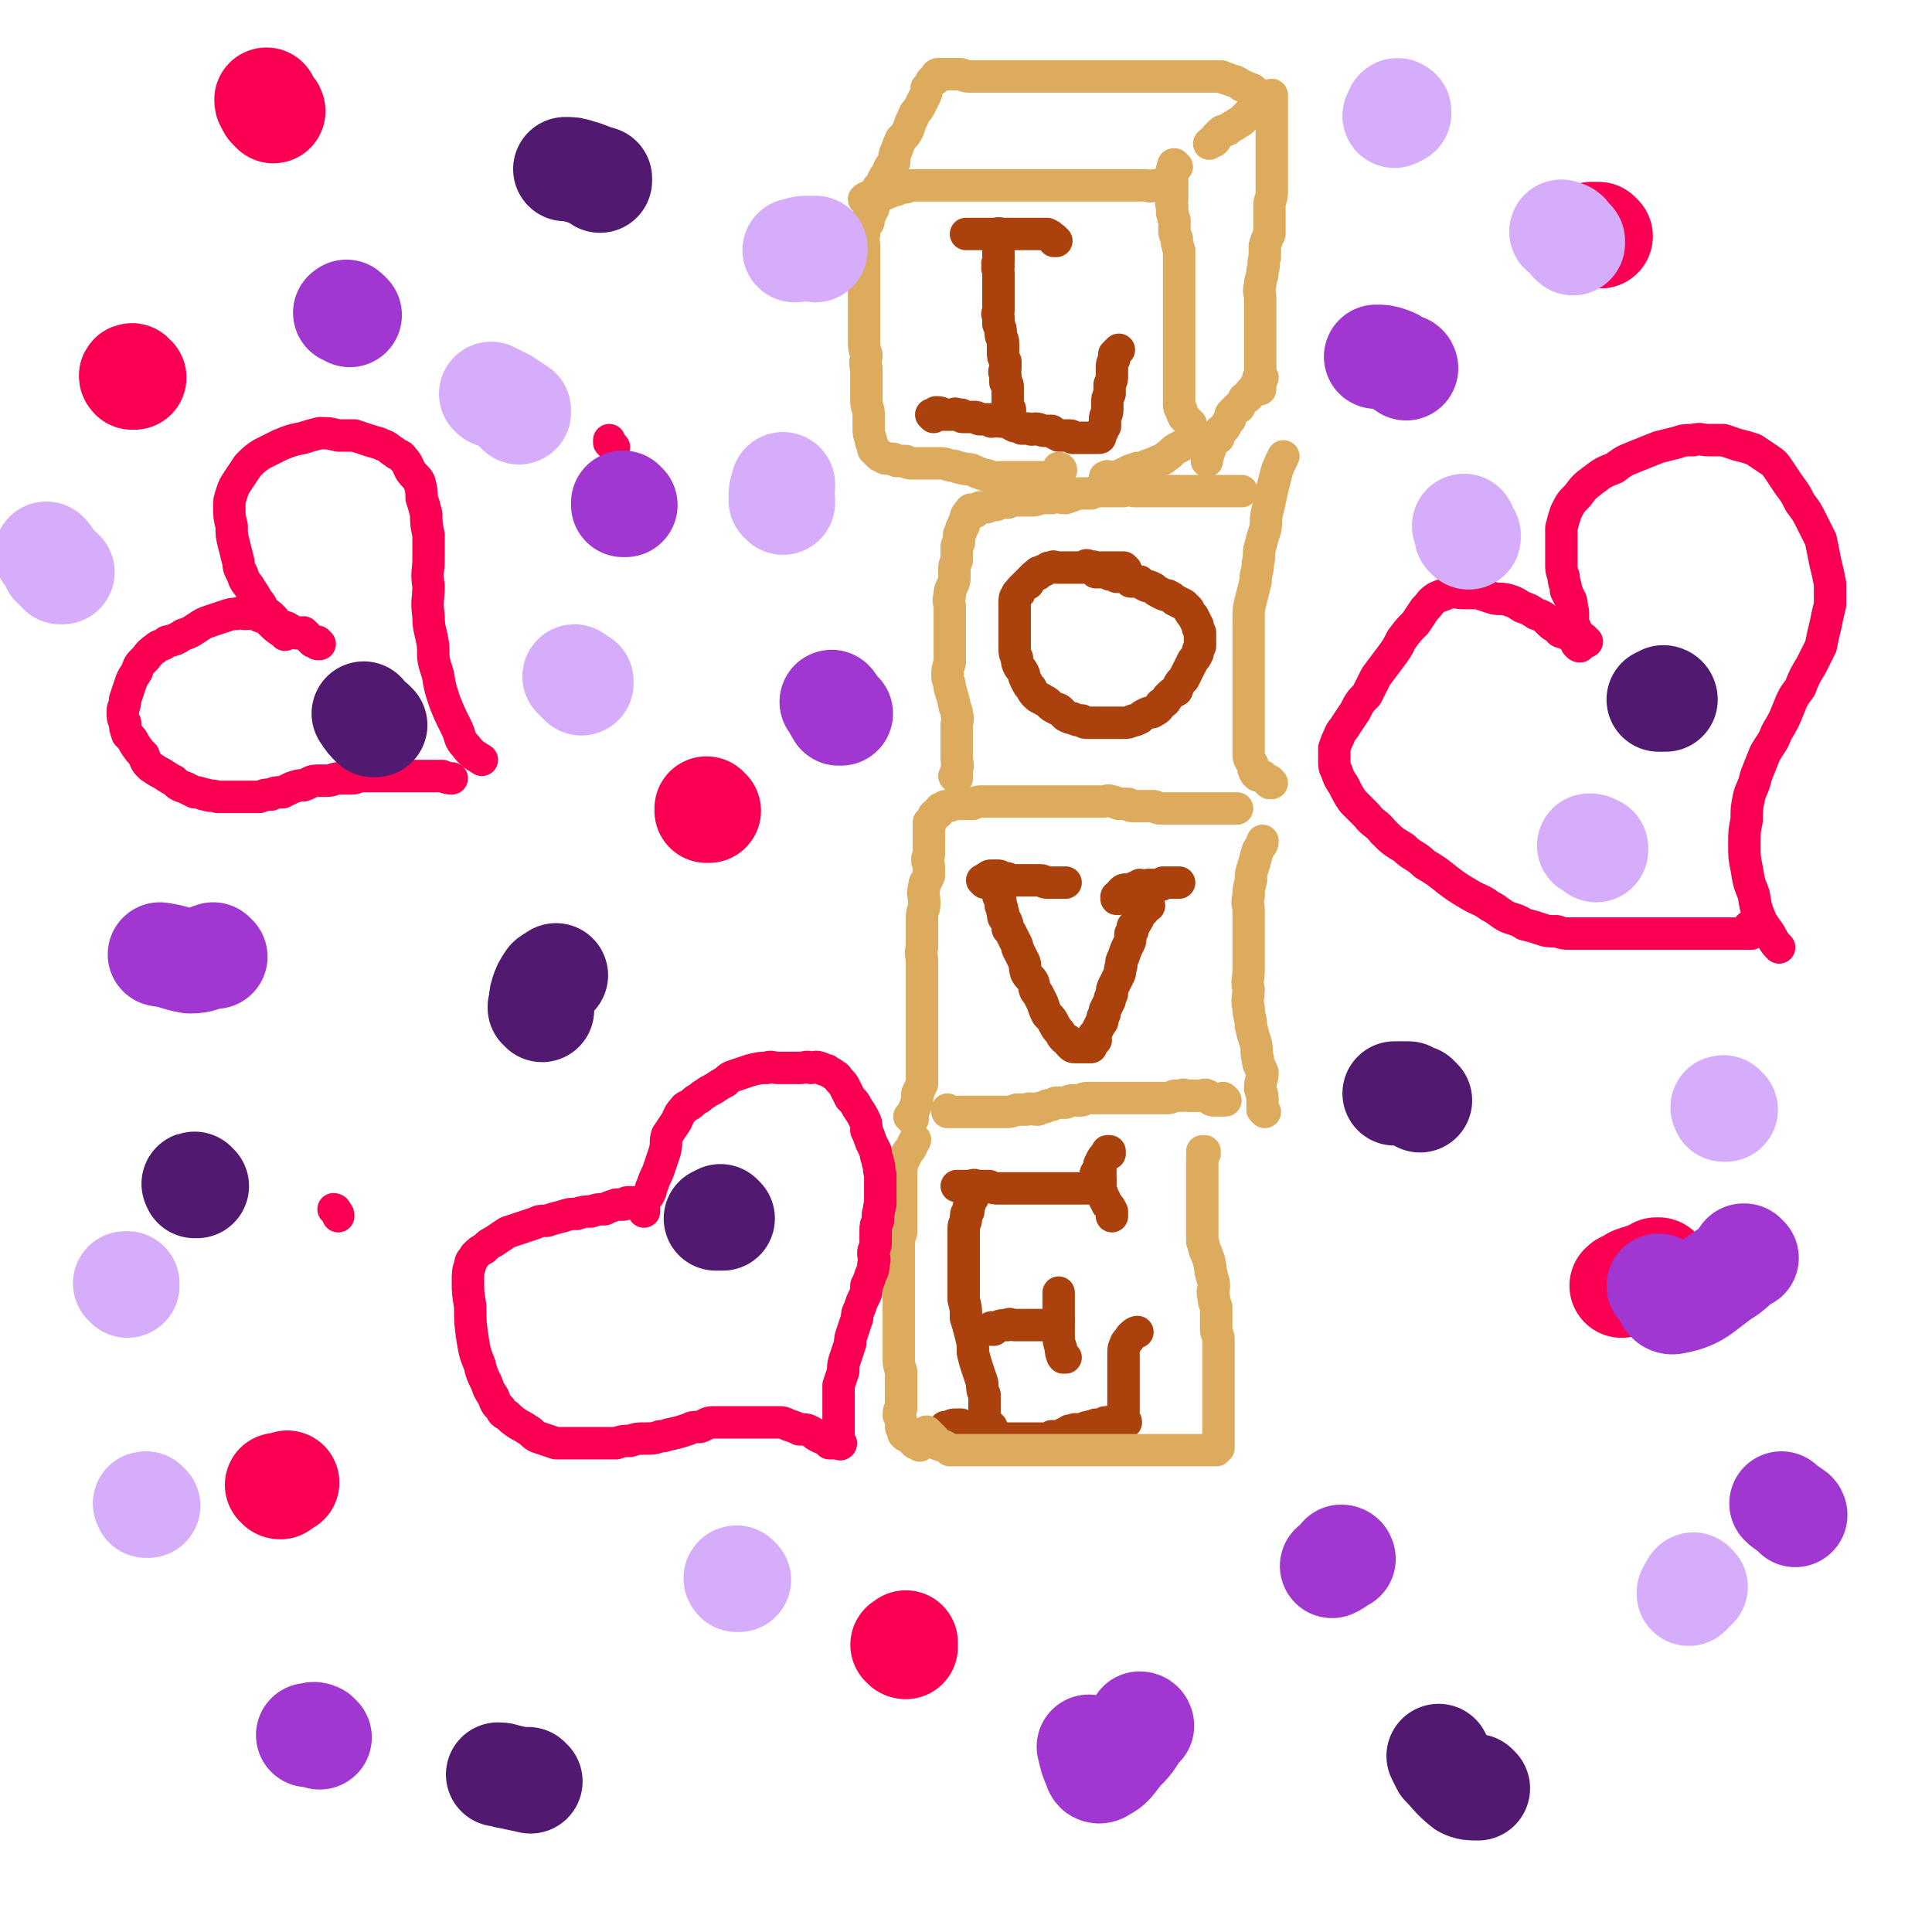 <svg viewBox='0 0 834 834' version='1.1' xmlns='http://www.w3.org/2000/svg' xmlns:xlink='http://www.w3.org/1999/xlink'><g fill='none' stroke='#AB410D' stroke-width='14' stroke-linecap='round' stroke-linejoin='round'><path d='M456,104c0,0 -1,-1 -1,-1 0,0 0,0 0,1 0,0 0,0 0,0 -1,-2 -1,-2 -3,-3 -1,0 -1,0 -3,0 0,0 0,0 -1,0 -1,0 -1,0 -1,0 -2,0 -2,0 -3,0 -1,0 -1,0 -1,0 -2,0 -2,0 -3,0 -1,0 -1,0 -2,0 -1,0 -1,0 -2,0 -1,0 -1,0 -3,0 -1,0 -1,0 -3,0 -2,0 -2,0 -3,0 -2,0 -2,0 -3,0 -2,0 -2,0 -3,0 -2,0 -2,0 -3,0 -1,0 -1,0 -1,0 '/><path d='M432,102c0,0 -1,-1 -1,-1 0,0 0,0 0,0 0,0 0,0 0,0 1,1 0,-1 0,0 0,1 0,2 0,4 0,1 0,1 0,2 0,1 0,1 0,1 0,1 0,1 0,2 0,1 0,1 0,2 0,0 0,0 0,1 -1,1 0,1 0,2 -1,1 0,1 0,3 0,1 0,1 0,3 0,1 0,1 0,3 0,2 0,2 0,3 0,2 0,2 0,3 0,2 0,2 0,4 0,1 -1,1 0,3 0,1 0,1 0,3 1,2 1,2 1,4 0,2 1,2 1,4 0,2 0,2 0,4 0,2 0,2 1,4 0,1 0,1 0,3 0,1 -1,1 0,3 0,1 0,1 0,3 1,1 1,1 1,2 0,1 0,1 0,2 0,1 0,1 0,3 0,0 0,0 0,1 0,1 0,1 0,3 0,0 1,0 1,1 0,1 0,1 0,2 0,0 0,0 0,1 0,1 0,1 0,2 0,0 0,0 0,0 0,0 -1,0 -1,-1 '/><path d='M403,180c0,0 -1,-1 -1,-1 0,0 1,0 1,0 0,0 0,0 0,0 1,0 1,0 1,-1 2,0 2,0 3,1 1,0 1,0 1,0 1,0 1,0 2,0 1,0 1,0 2,0 0,0 0,-1 1,0 1,0 1,0 2,0 0,1 0,1 1,1 1,0 1,0 2,0 1,0 1,0 1,0 1,0 1,0 2,0 1,0 1,1 2,1 2,0 2,0 3,0 1,0 1,0 2,1 2,0 2,-1 4,0 1,0 1,0 3,0 1,1 1,1 3,2 1,0 1,0 3,1 2,0 2,0 3,0 2,1 2,0 3,0 2,0 2,1 4,1 1,0 1,0 3,0 1,1 1,1 3,2 1,0 2,0 3,0 1,0 1,0 2,0 1,0 1,1 1,1 1,0 1,0 2,0 1,0 1,0 2,0 0,0 0,0 1,0 1,0 1,0 2,0 1,0 1,0 1,0 1,0 1,0 2,0 1,0 1,0 1,0 1,0 1,0 1,-1 0,-1 0,-1 1,-2 0,-1 0,-1 1,-2 0,-1 0,-1 0,-3 0,-2 1,-2 1,-4 0,-1 0,-1 0,-3 0,-2 0,-2 1,-4 0,-2 0,-2 0,-4 1,-2 1,-2 1,-4 0,-2 0,-2 0,-3 0,-2 0,-2 1,-4 0,-1 0,-1 0,-2 1,-1 1,-1 2,-2 '/><path d='M486,246c0,0 -1,-1 -1,-1 0,0 0,0 0,0 0,0 0,0 0,0 -1,0 -1,0 -3,0 0,0 0,0 -1,0 0,0 0,0 -1,0 -1,0 -1,0 -1,0 -1,0 -1,0 -2,0 -1,0 -1,0 -2,0 0,0 0,0 -1,0 -1,0 -1,0 -2,0 0,-1 0,0 -1,0 -2,0 -2,0 -3,0 -2,0 -2,0 -3,0 -2,0 -2,0 -3,0 -2,0 -2,0 -3,0 -1,0 -1,0 -3,0 -1,0 -1,-1 -2,0 -2,0 -1,0 -3,1 -1,1 -1,0 -2,1 -1,0 -1,0 -1,1 -1,0 -1,0 -2,1 -1,1 -1,1 -2,2 0,1 0,1 -1,1 -1,1 -1,1 -2,2 -1,1 -1,1 -1,2 -1,0 -1,0 -1,1 -1,1 -1,1 -1,3 0,1 0,1 0,3 0,2 0,2 0,4 0,2 0,2 0,5 0,2 0,2 0,4 0,2 0,2 0,4 0,2 0,2 1,4 0,2 0,2 1,4 1,1 1,1 2,3 0,1 0,1 1,3 1,2 1,2 2,3 1,2 1,2 2,3 2,2 2,1 3,2 2,1 2,1 3,2 1,1 1,1 3,2 1,0 1,0 2,1 1,1 1,1 2,2 2,1 2,1 3,1 2,1 2,1 4,1 1,1 1,1 3,1 1,0 1,0 3,0 1,0 1,0 3,0 2,0 2,0 3,0 2,0 2,0 3,0 2,0 2,0 3,0 2,0 2,0 4,-1 1,0 1,0 3,-1 1,-1 1,-1 3,-2 2,-1 2,0 3,-1 2,-1 2,-1 3,-3 2,-1 2,-1 3,-3 2,-2 2,-2 4,-3 1,-3 1,-3 3,-5 1,-2 1,-2 2,-4 1,-2 1,-2 2,-4 1,-1 1,-1 2,-3 0,-1 0,-1 1,-3 0,-1 0,-2 0,-3 0,-2 0,-2 0,-3 -1,-2 -1,-2 -1,-3 -1,-2 -1,-2 -2,-4 -1,-1 -1,-1 -2,-3 -1,-1 -1,-1 -2,-2 -2,-1 -2,-1 -4,-2 -1,-1 -1,-1 -3,-2 -1,0 -1,0 -3,-1 -2,-1 -2,-1 -3,-2 -2,-1 -2,-1 -3,-1 -2,-1 -2,-1 -3,-2 -2,0 -2,0 -4,0 -1,-1 -1,-1 -3,-2 -1,0 -1,0 -3,0 -1,-1 -1,-1 -3,-1 -2,-1 -2,-1 -3,-1 -1,0 -2,0 -3,0 -1,-1 -1,-1 -2,-2 -1,0 -1,-1 -2,-1 '/><path d='M425,381c0,0 -1,-1 -1,-1 0,0 0,0 1,0 0,0 0,0 0,0 0,1 -1,0 -1,0 0,0 0,0 1,0 0,0 0,-1 1,-1 1,-1 1,-1 2,-1 1,0 2,0 3,0 1,0 1,1 2,1 2,0 2,0 3,1 2,0 2,0 4,0 1,0 1,0 3,0 1,0 1,0 3,0 1,0 1,0 3,0 2,0 1,1 3,1 1,0 1,0 2,0 1,0 1,0 1,0 1,0 1,0 2,0 1,0 1,0 2,0 0,0 0,0 1,0 '/><path d='M483,388c0,0 -1,-1 -1,-1 0,0 0,1 0,1 1,-1 1,-2 2,-3 1,-1 1,-1 2,-1 1,0 1,0 2,0 1,0 1,0 2,-1 1,0 1,0 2,-1 1,0 1,1 2,1 1,-1 1,-1 2,-1 1,0 1,0 2,0 0,0 0,0 1,0 1,0 1,0 2,0 1,0 1,-1 1,-1 1,0 1,0 2,0 1,0 1,0 2,0 0,0 0,0 1,0 1,0 1,0 2,0 0,0 0,0 0,0 '/><path d='M496,391c-1,-1 -1,-1 -1,-1 -1,-1 0,0 0,0 0,0 0,0 0,0 0,0 0,-1 0,0 -1,0 0,1 -1,2 0,2 -1,1 -2,3 -1,1 0,1 -1,2 -1,2 -1,2 -2,3 0,2 0,2 -1,3 0,3 0,3 -1,5 -1,2 -1,2 -2,5 -1,2 -1,2 -1,4 -1,2 0,2 -1,4 -1,2 -1,2 -2,4 -1,2 -1,2 -1,4 -1,2 -1,2 -1,3 -1,2 -1,2 -2,4 0,1 0,2 -1,3 0,2 0,2 -1,3 -1,2 -1,2 -2,4 0,0 0,0 -1,1 0,1 1,1 1,2 -1,1 -1,1 -1,1 -1,1 -1,1 -1,2 0,0 0,0 0,0 -1,0 -1,0 -1,0 0,0 0,0 0,0 0,0 0,0 0,0 -1,0 -1,0 -2,0 -1,0 -1,0 -1,0 0,0 0,0 -1,0 -1,0 -1,0 -2,0 0,0 0,0 0,0 -1,0 -1,0 -2,-1 -1,-1 -1,-1 -1,-2 -1,0 -1,0 -2,-1 -1,-1 -1,-2 -2,-3 -1,-1 -1,-1 -2,-3 -1,-2 -1,-2 -3,-4 -1,-2 -1,-2 -2,-5 -1,-2 -1,-2 -2,-4 -2,-2 -1,-2 -2,-5 -1,-2 -2,-2 -3,-4 -1,-3 0,-3 -1,-5 -1,-2 -1,-2 -2,-4 -1,-2 -1,-2 -1,-3 -1,-2 -1,-2 -2,-4 -1,-2 -1,-2 -2,-3 0,-2 0,-2 -1,-4 -1,-1 -1,-1 -1,-3 -1,-2 0,-2 -1,-3 0,-2 0,-2 -1,-4 0,-1 0,-1 0,-3 0,-1 0,-1 0,-2 0,-1 0,-1 0,-2 0,0 0,0 0,0 '/><path d='M474,508c0,-1 -1,-1 -1,-1 0,-1 0,0 0,0 1,1 1,1 2,3 0,1 0,1 0,2 -1,0 -1,0 -2,0 0,1 0,1 -1,1 0,0 0,0 -1,0 -1,0 -1,0 -3,0 0,0 0,0 -1,0 -1,0 -1,0 -2,0 -1,0 -1,0 -1,0 -2,0 -2,0 -3,0 -1,0 -1,0 -3,0 -1,0 -1,0 -3,0 -2,0 -2,0 -3,0 -2,0 -2,0 -3,0 -2,0 -2,0 -4,0 -1,0 -1,0 -3,0 -1,0 -1,0 -3,0 -2,0 -2,0 -4,0 -2,0 -2,0 -4,0 -2,0 -2,0 -4,-1 -3,0 -3,0 -5,0 -2,-1 -2,0 -4,0 -1,0 -1,0 -3,0 -1,0 -1,0 -1,0 -1,0 -1,0 -1,0 '/><path d='M420,517c0,0 -1,-1 -1,-1 0,0 0,1 0,2 0,2 -1,2 -1,5 -1,1 -1,1 -1,3 0,2 -1,2 -1,4 0,2 0,2 0,5 0,2 0,2 0,4 0,3 0,3 0,5 0,3 0,3 0,5 0,3 0,3 0,6 0,3 0,3 0,6 1,4 1,4 1,8 1,3 1,3 2,7 1,4 1,4 1,8 1,4 1,4 2,7 1,3 1,3 2,6 0,3 0,3 1,5 0,2 0,2 0,5 0,1 0,1 0,3 0,1 0,1 0,1 0,1 0,1 0,2 1,1 1,1 1,2 1,0 1,0 2,1 0,0 0,0 0,0 '/><path d='M409,617c0,0 -1,-1 -1,-1 0,0 0,1 1,1 0,-1 0,-1 1,-1 1,-1 1,-1 3,-1 1,0 1,0 2,0 1,1 1,1 2,2 1,1 1,1 2,2 1,0 1,0 2,1 2,0 2,0 3,0 2,0 2,0 3,0 2,0 2,0 4,0 1,0 1,1 3,1 1,0 1,0 3,0 1,0 1,0 3,0 2,0 2,0 3,0 2,0 2,0 4,0 2,0 2,0 4,0 2,0 2,0 3,-1 2,0 2,0 3,0 2,-1 2,-1 4,-2 1,-1 1,0 3,-1 1,0 1,0 3,0 2,-1 2,-1 3,-1 2,-1 2,0 3,-1 2,0 2,0 4,-1 1,0 1,0 2,0 1,-1 1,0 2,0 0,-1 0,0 1,0 1,0 1,0 2,0 0,0 0,0 1,0 0,0 1,0 1,0 0,-1 -1,-1 -1,-2 0,0 0,0 0,0 0,-1 0,-1 0,-1 0,-1 0,-1 0,-2 0,-1 0,-1 0,-2 0,-2 0,-2 0,-3 0,-3 0,-3 0,-5 0,-2 0,-2 0,-5 0,-3 0,-3 0,-5 0,-3 0,-3 0,-5 0,-2 0,-2 1,-4 0,-1 1,-1 2,-3 1,-1 2,-2 3,-2 '/><path d='M429,574c0,0 -1,-1 -1,-1 0,0 0,1 0,1 1,0 1,-1 2,-1 2,-1 3,-1 5,-1 1,-1 1,0 3,0 2,0 2,0 3,0 1,0 1,0 2,0 2,0 2,0 3,0 2,0 2,0 3,0 2,0 2,0 4,0 1,-1 1,-1 3,-2 0,0 0,0 1,0 '/><path d='M460,586c-1,0 -1,-1 -1,-1 -1,0 0,1 0,1 0,0 0,0 0,0 -1,-2 -1,-2 -1,-4 -1,-3 -1,-3 -1,-6 0,-2 0,-2 0,-5 0,-2 0,-2 0,-4 0,-4 0,-4 0,-7 0,-1 0,-1 0,-2 '/><path d='M479,498c0,0 -1,-1 -1,-1 0,0 0,0 1,0 0,0 0,0 0,0 -2,2 -3,2 -4,5 -1,1 0,1 0,2 0,1 0,1 0,3 0,2 0,2 0,3 0,2 -1,2 0,3 0,2 1,2 1,3 1,2 1,2 2,4 1,1 1,1 2,3 0,1 0,1 0,2 '/></g>
<g fill='none' stroke='#DCAB5E' stroke-width='14' stroke-linecap='round' stroke-linejoin='round'><path d='M508,72c-1,0 -1,-1 -1,-1 -1,0 0,0 0,0 0,0 0,0 0,0 -1,2 -1,1 -1,3 -1,1 0,1 0,2 0,1 0,1 0,2 0,1 0,1 0,2 0,1 0,1 0,2 0,2 0,2 0,4 0,1 -1,1 0,3 0,1 0,1 0,3 1,2 0,2 1,3 0,2 0,2 0,4 0,2 0,2 1,4 0,2 0,2 1,5 0,2 0,2 0,4 0,3 0,3 0,5 0,2 0,2 0,5 0,2 0,2 0,4 0,3 0,3 0,5 0,3 0,3 0,5 0,2 0,2 0,5 0,2 0,2 0,4 0,2 0,2 0,4 0,1 0,1 0,3 0,2 0,2 0,3 0,2 0,2 0,3 0,2 0,2 0,4 0,1 0,1 0,3 0,1 0,1 0,3 0,2 0,2 0,3 0,2 0,2 0,3 0,2 0,2 1,3 0,2 1,2 1,3 1,1 1,1 2,2 0,1 1,1 1,1 '/><path d='M549,338c0,0 -1,-1 -1,-1 0,0 0,1 0,1 -1,-1 -2,-2 -3,-3 -2,0 -2,0 -3,-1 -1,-2 -1,-2 -1,-3 -1,-3 -2,-3 -2,-5 0,-2 0,-2 0,-4 0,-4 0,-4 0,-7 0,-5 0,-5 0,-9 0,-5 0,-5 0,-10 0,-5 0,-5 0,-9 0,-5 0,-5 0,-10 0,-4 0,-4 0,-9 0,-5 0,-5 1,-9 1,-4 1,-4 2,-8 0,-4 1,-4 1,-8 1,-3 0,-4 1,-7 1,-4 1,-4 2,-7 1,-4 0,-4 1,-8 1,-4 1,-4 2,-9 1,-4 1,-4 2,-8 1,-3 1,-3 3,-7 '/><path d='M546,480c0,0 -1,-1 -1,-1 0,0 0,0 0,0 0,-1 0,-1 0,-3 0,-3 0,-3 -1,-6 0,-4 1,-4 1,-7 -1,-3 -2,-3 -2,-6 -1,-3 0,-3 -1,-7 -1,-3 -1,-3 -2,-7 0,-4 -1,-4 -1,-8 -1,-4 0,-4 0,-8 -1,-4 0,-4 0,-8 0,-3 0,-3 0,-7 0,-3 0,-3 0,-6 0,-3 0,-3 0,-6 0,-4 0,-4 0,-7 0,-3 -1,-3 0,-6 0,-3 0,-3 1,-7 0,-3 0,-3 1,-6 1,-3 1,-4 2,-7 1,-2 2,-2 2,-4 '/><path d='M397,624c0,0 -1,-1 -1,-1 0,0 1,0 1,0 0,0 0,0 0,0 -1,0 -1,0 -2,0 -1,-1 -1,-1 -2,-2 0,0 0,0 -1,-1 -1,0 -1,0 -2,-1 0,-1 0,-1 0,-2 0,0 -1,0 -1,-1 0,-1 0,-1 0,-2 0,-1 0,-1 -1,-3 0,-2 0,-2 1,-3 0,-2 0,-2 0,-4 0,-3 0,-3 0,-6 0,-3 0,-3 0,-6 -1,-3 -1,-3 -1,-6 0,-3 0,-3 0,-6 0,-3 0,-3 0,-7 0,-3 0,-3 0,-6 0,-3 0,-3 0,-6 0,-4 0,-4 0,-7 0,-2 0,-2 0,-5 0,-3 0,-3 0,-6 0,-3 0,-3 0,-5 0,-3 0,-3 1,-6 0,-2 0,-2 0,-4 0,-3 0,-3 0,-5 0,-3 0,-3 0,-5 0,-2 0,-2 0,-5 0,-2 0,-2 0,-4 0,-3 0,-3 0,-5 1,-3 1,-3 2,-5 1,-2 1,-2 2,-3 1,-2 1,-2 2,-4 0,0 0,0 0,0 '/><path d='M520,498c0,0 -1,-1 -1,-1 0,0 1,0 1,0 0,0 0,0 0,0 -1,2 -1,2 -1,3 0,2 0,2 0,3 0,0 0,0 0,1 0,1 0,1 0,2 0,1 0,1 0,2 0,1 0,1 0,2 0,1 0,1 0,1 0,1 0,1 0,3 0,1 0,1 0,3 0,1 0,1 0,3 0,1 0,1 0,3 0,2 0,2 0,3 0,2 0,2 0,3 0,2 0,2 0,4 0,1 0,1 0,3 1,1 0,1 1,3 0,2 1,1 1,3 1,2 1,2 1,3 1,3 0,3 1,5 0,2 1,2 1,5 0,2 -1,2 0,5 0,2 0,2 1,4 0,3 0,3 0,5 0,2 0,2 0,5 0,2 1,2 1,4 0,1 0,1 0,3 0,2 0,2 0,5 0,2 0,2 0,4 0,1 0,1 0,3 0,1 0,1 0,3 0,1 0,1 0,3 0,2 0,2 0,3 0,2 0,2 0,4 0,1 0,1 0,3 0,1 0,1 0,1 0,1 0,1 0,2 0,1 0,1 0,2 0,0 0,0 0,1 0,1 0,1 0,2 0,1 0,1 0,1 0,1 0,1 0,2 0,1 0,1 0,2 0,0 0,0 0,1 0,0 0,0 0,1 0,0 0,0 0,0 0,0 0,0 0,1 0,0 -1,0 -1,1 -1,0 -1,0 -2,0 -1,0 -1,0 -3,0 -1,0 -1,0 -2,0 -2,0 -2,0 -3,0 -2,0 -2,0 -3,0 -1,0 -1,0 -3,0 -1,0 -1,0 -3,0 -2,0 -2,0 -3,0 -2,0 -2,0 -3,0 -2,0 -2,0 -3,0 -3,0 -3,0 -5,0 -3,0 -3,0 -5,0 -1,0 -1,0 -3,0 -2,0 -2,0 -4,0 -2,0 -2,0 -4,0 -2,0 -2,0 -4,0 -2,0 -2,0 -4,0 -2,0 -2,0 -4,0 -2,0 -2,0 -4,0 -2,0 -2,0 -4,0 -2,0 -2,0 -4,0 -2,0 -2,0 -3,0 -2,0 -2,0 -4,0 -2,0 -2,0 -4,0 -2,0 -2,0 -4,0 -2,0 -2,0 -3,0 -2,0 -2,0 -5,0 -1,0 -1,0 -3,0 -2,0 -2,0 -3,0 -2,0 -2,0 -3,0 -2,0 -2,0 -3,0 -2,0 -2,0 -4,0 -1,0 -1,0 -3,0 -1,-1 -1,-1 -3,-2 -1,0 -1,0 -3,-1 0,-1 0,-1 -1,-2 -1,-1 -1,-1 -2,-2 -1,0 -1,0 -1,-1 '/><path d='M529,475c0,0 -1,-1 -1,-1 0,0 1,1 1,1 0,0 0,0 0,0 -2,0 -3,0 -5,0 -1,0 -1,0 -2,-1 -1,-1 0,-1 -1,-1 -1,-1 -1,0 -2,0 -1,0 -1,0 -1,0 -1,0 -1,0 -2,0 -1,0 -1,0 -3,0 -2,0 -2,-1 -3,0 -2,0 -2,0 -3,0 -2,1 -2,1 -4,1 -1,0 -1,0 -3,0 -2,0 -2,0 -4,0 -2,0 -2,0 -4,0 -2,0 -2,0 -4,0 -3,0 -3,0 -5,0 -2,0 -2,0 -4,0 -1,0 -1,0 -3,0 -1,0 -1,0 -3,0 -2,0 -2,0 -3,0 -2,0 -2,0 -3,1 -2,0 -2,0 -4,0 -1,0 -1,0 -3,1 -1,0 -1,0 -3,0 -2,0 -1,0 -3,1 -2,0 -2,0 -3,1 -2,0 -2,0 -3,1 -3,0 -3,-1 -5,0 -2,0 -2,0 -4,0 -3,1 -3,1 -5,1 -2,0 -2,0 -5,0 -2,0 -2,0 -4,0 -3,0 -3,0 -5,0 -1,0 -1,0 -3,0 -1,0 -1,0 -3,0 -2,0 -2,0 -3,0 -1,0 -1,0 -2,0 0,0 0,0 0,-1 '/><path d='M394,483c-1,0 -1,-1 -1,-1 -1,0 0,0 0,0 0,0 0,0 0,0 1,-2 1,-2 2,-4 1,-3 1,-3 1,-6 1,-2 1,-2 2,-4 0,-3 0,-3 0,-6 0,-4 0,-4 0,-7 0,-3 0,-3 0,-6 0,-4 0,-4 0,-7 0,-4 0,-4 0,-7 0,-4 0,-4 0,-7 0,-3 0,-3 0,-6 0,-4 0,-4 0,-7 0,-3 -1,-3 0,-6 0,-4 0,-4 0,-7 0,-3 0,-3 0,-6 0,-3 1,-3 1,-6 0,-4 -1,-4 0,-7 0,-3 1,-2 2,-5 0,-2 0,-2 0,-4 -1,-3 -1,-3 0,-5 0,-2 0,-1 0,-3 0,-2 0,-2 0,-3 0,-2 0,-2 0,-3 0,-1 0,-1 0,-1 0,-1 0,-1 0,-2 0,-1 0,-1 0,-2 1,0 1,0 1,-1 1,-1 1,-1 1,-2 1,-1 1,-1 2,-1 0,-1 0,-1 1,-2 1,0 1,0 2,-1 1,0 1,0 1,0 2,0 2,-1 3,-1 2,0 2,0 4,0 2,0 2,0 4,0 2,-1 2,-1 4,-1 3,0 3,0 5,0 2,0 2,0 5,0 2,0 2,0 5,0 2,0 2,0 4,0 3,0 3,0 5,0 3,0 3,0 5,0 2,0 2,0 5,0 2,0 2,0 4,0 3,0 3,0 5,0 2,0 2,0 5,0 2,0 2,0 4,0 2,0 2,-1 4,0 2,0 2,1 3,1 2,0 2,0 4,0 1,1 1,1 3,1 2,0 2,0 4,0 2,0 2,0 4,0 1,0 1,1 3,1 1,0 1,0 3,0 1,0 1,0 3,0 2,0 2,0 3,0 2,0 2,0 3,0 2,0 2,0 4,0 0,0 0,0 1,0 1,0 1,0 3,0 1,0 1,0 2,0 1,0 1,0 2,0 0,0 0,0 1,0 1,0 1,0 2,0 0,0 0,0 1,0 1,0 1,0 2,0 1,0 1,0 2,0 0,0 0,0 1,0 '/><path d='M413,336c0,0 -1,-1 -1,-1 0,0 0,0 1,0 0,0 0,0 0,0 0,-1 0,-1 0,-3 1,-2 0,-2 0,-5 0,-2 0,-2 0,-4 0,-3 0,-3 0,-5 0,-2 0,-2 0,-5 0,-2 1,-2 0,-5 0,-2 -1,-2 -1,-4 -1,-4 -1,-4 -2,-7 0,-3 -1,-3 -1,-5 0,-3 0,-3 1,-6 0,-3 0,-3 0,-5 0,-4 0,-4 0,-7 0,-3 0,-3 0,-6 0,-3 0,-3 0,-6 0,-2 -1,-2 0,-5 0,-2 0,-2 1,-4 1,-2 1,-2 1,-4 0,-2 0,-2 0,-3 0,-2 0,-2 1,-4 0,-1 0,-1 0,-3 0,-1 0,-1 0,-3 0,-1 1,-1 1,-2 0,-1 0,-1 0,-1 0,-1 0,-1 0,-2 0,-1 1,-1 1,-2 0,0 0,0 0,0 0,-1 0,-1 0,-1 0,0 0,0 1,-1 0,-1 0,-1 0,-1 0,-1 1,-1 1,-2 0,0 0,0 0,-1 0,-1 1,-1 1,-1 0,-1 0,-1 1,-1 0,0 0,-1 0,-1 1,0 1,1 2,1 1,-1 1,-1 2,-2 1,0 2,0 3,0 2,-1 2,-1 4,-1 2,-1 2,-1 5,-1 2,-1 2,-1 4,-1 3,0 3,0 5,0 3,0 3,0 5,-1 2,0 2,0 5,0 3,-1 3,0 6,0 3,-1 3,-1 5,-2 3,0 3,0 6,0 2,-1 2,-1 5,-1 2,0 2,0 4,0 3,0 3,0 5,0 3,-1 3,0 5,0 2,0 2,0 4,0 2,0 2,0 4,0 2,0 2,0 4,0 2,0 2,0 4,0 2,0 2,0 5,0 2,0 2,0 4,0 1,0 1,0 3,0 2,0 2,0 3,0 2,0 2,0 3,0 2,0 2,0 4,0 0,0 0,0 1,0 1,0 1,0 2,0 0,0 0,0 1,0 1,0 1,0 2,0 1,0 1,0 1,0 1,0 1,0 1,0 0,0 0,0 0,0 '/><path d='M545,163c0,0 -1,-1 -1,-1 -1,1 -1,2 -1,3 -1,1 -1,1 -1,2 -1,1 -1,1 -2,2 -1,1 -1,1 -1,2 -1,1 -1,1 -2,1 -1,2 -1,2 -2,3 0,1 0,1 -1,1 -1,1 -1,1 -2,2 -1,1 -1,1 -1,3 -1,1 -1,1 -2,3 -1,2 -2,1 -3,3 -2,2 -2,2 -3,5 -1,3 -1,3 -2,6 0,0 0,0 0,1 '/><path d='M544,168c0,0 -1,-1 -1,-1 0,0 1,0 1,0 0,-1 0,-1 0,-2 0,-3 0,-3 0,-5 0,-2 0,-2 0,-5 0,-2 0,-2 0,-5 0,-2 0,-2 0,-4 0,-3 0,-3 0,-5 0,-3 0,-3 0,-6 0,-3 0,-3 0,-6 0,-3 -1,-3 0,-6 0,-3 1,-3 1,-6 1,-3 0,-3 1,-6 0,-2 0,-2 0,-5 1,-3 1,-3 2,-5 0,-3 0,-3 0,-6 0,-3 0,-3 0,-6 0,-3 1,-3 1,-6 0,-3 0,-3 0,-5 0,-3 0,-3 0,-5 0,-2 0,-2 0,-5 0,-2 0,-2 0,-5 0,-2 0,-2 0,-4 0,-2 0,-2 0,-4 0,-1 0,-1 0,-3 0,-2 0,-2 0,-3 0,-2 0,-2 0,-3 0,-1 0,-1 0,-2 0,-1 0,-1 0,-1 0,-1 0,-1 0,-1 0,0 0,0 0,0 0,0 0,-1 0,-1 -1,0 0,0 0,1 0,0 0,0 0,0 0,0 0,-1 0,-1 -3,1 -3,1 -5,3 -2,2 -2,2 -4,4 -2,2 -2,2 -4,4 -1,1 -2,1 -3,2 -2,1 -2,1 -3,2 -2,1 -2,0 -3,1 -1,1 -1,1 -2,2 0,1 0,1 -1,2 -1,0 -1,0 -2,1 0,0 0,0 0,0 '/><path d='M458,203c0,0 -1,-1 -1,-1 0,0 1,0 1,1 -1,1 -1,1 -3,2 -1,1 -1,1 -3,1 -1,1 -1,0 -1,0 -1,0 -1,0 -2,0 -1,0 -1,0 -2,0 -1,0 -1,0 -3,0 -1,0 -1,0 -3,0 -1,0 -1,0 -3,0 -1,0 -1,0 -3,0 -2,0 -2,0 -3,0 -2,0 -2,1 -3,0 -2,0 -2,-1 -4,-1 -3,-1 -3,-1 -5,-2 -2,-1 -3,0 -5,-1 -2,0 -2,-1 -4,-1 -2,0 -2,-1 -5,-1 -2,0 -2,0 -4,0 -3,0 -3,0 -5,0 -2,0 -2,0 -3,0 -2,0 -2,0 -3,-1 -2,0 -2,0 -4,0 -1,-1 -1,-1 -3,-1 0,0 0,0 -1,0 -1,0 -1,0 -2,-1 -1,0 -1,0 -2,-1 -1,-1 -1,-1 -2,-2 0,0 0,0 0,-1 -1,-2 -1,-2 -1,-3 -1,-3 -1,-3 -1,-5 0,-3 0,-3 0,-6 0,-3 -1,-3 -1,-6 0,-3 0,-3 0,-6 0,-4 0,-4 0,-8 -1,-3 0,-3 0,-6 -1,-3 -1,-3 -1,-7 0,-3 0,-3 0,-6 0,-4 0,-4 0,-7 0,-4 0,-4 0,-7 0,-3 0,-3 0,-6 0,-2 0,-2 0,-5 0,-2 0,-2 0,-4 0,-3 0,-3 0,-5 0,-2 -1,-2 0,-5 0,-2 0,-2 1,-4 1,-1 1,-1 1,-3 0,-1 0,-1 1,-2 0,-1 0,-1 1,-2 0,-1 -1,-1 0,-2 0,0 0,0 0,-1 1,-1 1,-1 1,-2 1,0 1,0 1,0 1,-1 1,0 2,-1 1,0 1,0 1,-1 1,0 1,0 2,0 1,-1 1,-1 3,-1 2,-1 2,-1 3,-1 2,0 2,-1 4,-1 3,0 3,0 5,0 3,0 3,0 6,0 4,0 4,0 7,0 3,0 3,0 7,0 4,0 4,0 7,0 4,0 4,0 8,0 3,0 3,0 6,0 3,0 3,0 6,0 3,0 3,0 6,0 2,0 2,0 5,0 2,0 2,0 4,0 3,0 3,0 5,0 3,0 3,0 5,0 3,0 3,0 5,0 2,0 2,0 4,0 2,0 2,0 4,0 3,0 3,0 5,0 3,0 3,0 5,0 2,0 2,1 4,0 0,0 0,0 1,0 '/><path d='M374,87c0,0 -1,-1 -1,-1 0,0 0,0 1,0 0,0 0,0 0,0 0,1 -1,0 -1,0 1,-1 2,-1 4,-2 1,-1 1,-1 2,-3 1,-1 1,-1 2,-3 1,-2 1,-2 2,-3 1,-3 1,-3 3,-5 0,-3 0,-3 1,-5 1,-3 1,-3 2,-5 2,-2 2,-2 3,-4 1,-3 1,-3 2,-5 1,-3 2,-3 3,-5 1,-2 1,-2 2,-4 1,-2 1,-2 1,-4 1,-1 1,-1 2,-3 1,-1 1,-1 2,-1 0,-1 0,-2 1,-2 1,0 1,0 3,0 1,0 1,0 3,0 2,0 2,0 3,0 2,0 2,1 4,1 2,0 2,0 5,0 3,0 3,0 6,0 3,0 3,0 7,0 4,0 4,0 8,0 4,0 4,0 8,0 3,0 3,0 6,0 3,0 3,0 7,0 3,0 3,0 6,0 3,0 3,0 7,0 3,0 3,0 6,0 3,0 3,0 6,0 3,0 3,0 7,0 2,0 2,0 5,0 3,0 3,0 6,0 2,0 2,0 4,0 3,0 3,0 5,0 2,0 2,0 5,0 2,0 2,0 5,0 1,0 1,1 3,1 2,1 2,1 3,1 2,1 2,1 3,2 1,0 1,0 2,1 1,0 1,0 1,0 1,1 1,0 2,1 1,1 1,1 2,2 1,1 2,1 3,1 0,1 0,1 1,1 '/><path d='M526,189c0,0 0,-1 -1,-1 0,0 0,1 -1,1 -1,1 -1,1 -3,1 -1,0 -1,0 -2,0 -1,0 -1,0 -3,0 -1,0 -1,0 -3,1 -2,1 -2,1 -4,2 -2,1 -2,1 -4,3 -3,2 -2,2 -5,3 -2,1 -2,1 -5,2 -2,1 -2,1 -4,1 -3,1 -3,1 -5,2 -2,1 -2,1 -5,2 -1,0 -1,0 -3,0 0,-1 0,0 -1,0 '/></g>
<g fill='none' stroke='#F90052' stroke-width='14' stroke-linecap='round' stroke-linejoin='round'><path d='M278,521c0,0 -1,-1 -1,-1 0,0 1,1 1,1 -2,-1 -3,-2 -5,-2 -1,0 -1,0 -2,0 -1,0 -1,1 -2,1 -2,0 -2,0 -3,0 -3,1 -3,1 -5,2 -3,0 -3,0 -6,1 -3,0 -3,0 -6,1 -3,0 -3,0 -6,1 -4,1 -4,1 -7,2 -3,0 -3,0 -5,1 -3,1 -3,1 -6,2 -3,1 -3,1 -6,2 -3,2 -3,2 -6,4 -2,1 -2,1 -4,3 -2,1 -2,1 -4,3 -1,2 -2,2 -2,4 -1,3 -1,3 -1,7 0,5 0,5 1,11 0,7 0,7 1,14 1,6 1,6 3,11 1,4 1,4 3,8 1,3 1,3 3,6 1,3 1,3 3,5 1,2 1,2 3,3 2,2 2,2 5,4 2,1 2,1 5,3 2,2 2,2 5,3 3,1 3,1 6,2 4,0 4,0 7,0 3,0 3,0 6,0 3,0 3,0 7,0 3,0 3,0 6,0 3,-1 3,-1 6,-1 3,-1 3,-1 6,-1 4,0 4,0 7,-1 3,0 3,-1 5,-1 4,-1 4,-1 7,-2 2,-1 2,-1 5,-1 3,-1 3,-2 6,-2 3,0 3,0 6,0 3,0 3,0 6,0 3,0 3,0 5,0 3,0 3,0 6,0 2,0 2,0 5,0 2,0 2,0 4,1 3,1 3,1 5,2 3,0 3,0 5,1 2,1 1,1 3,2 2,1 2,1 3,1 1,1 1,1 2,2 1,0 1,0 2,0 0,0 0,0 1,0 0,0 0,0 1,0 0,0 0,0 1,0 0,0 0,0 0,0 0,1 -1,0 -1,0 0,-3 0,-3 0,-6 0,-2 0,-2 0,-4 0,-2 0,-2 0,-4 0,-3 0,-3 0,-5 0,-3 0,-3 0,-6 1,-3 1,-3 2,-6 0,-3 0,-3 1,-6 1,-3 1,-3 2,-6 0,-2 0,-2 1,-5 1,-3 1,-3 2,-6 0,-2 0,-2 1,-4 1,-3 1,-3 2,-5 1,-2 1,-2 1,-5 1,-2 1,-2 2,-5 1,-2 1,-2 1,-4 1,-3 0,-3 0,-5 0,-2 1,-2 1,-5 0,-2 0,-2 0,-5 0,-2 0,-2 1,-4 0,-2 0,-2 0,-3 1,-2 0,-2 1,-4 0,-2 0,-2 0,-4 0,-2 0,-2 0,-4 0,-3 0,-3 0,-5 -1,-3 0,-3 -1,-5 0,-2 -1,-2 -1,-5 -1,-2 -1,-2 -2,-4 -1,-3 -1,-3 -2,-5 0,-3 0,-3 -1,-5 -1,-2 -1,-2 -3,-5 -1,-2 -1,-2 -3,-4 -1,-2 -1,-2 -2,-4 -1,-2 -1,-2 -2,-3 -2,-2 -1,-2 -3,-3 -1,-1 -2,-1 -3,-2 -2,0 -2,-1 -3,-1 -2,-1 -2,0 -4,0 -2,-1 -2,0 -5,0 -2,0 -2,0 -5,0 -2,0 -2,0 -4,0 -3,0 -3,-1 -5,0 -3,0 -3,0 -7,1 -3,1 -3,1 -6,2 -3,1 -3,1 -5,3 -2,1 -2,1 -5,3 -2,1 -2,1 -5,3 -2,2 -2,1 -4,3 -2,2 -3,1 -4,3 -2,2 -2,3 -3,5 -2,3 -2,3 -4,6 -1,3 0,3 -1,7 -1,3 -1,3 -2,6 -1,3 -1,3 -2,5 -1,2 -1,3 -2,5 0,1 0,1 -1,3 -1,1 -1,1 -1,1 0,1 -1,1 -1,2 0,2 0,2 0,4 '/><path d='M138,278c0,0 -1,-1 -1,-1 0,0 0,1 0,1 0,-1 -1,-1 -2,-1 -2,-2 -2,-2 -4,-4 -2,0 -2,1 -4,0 -2,-1 -1,-1 -3,-2 -2,-1 -2,0 -3,-1 -2,-1 -2,-2 -3,-3 -2,-2 -2,-2 -4,-3 -1,-2 -1,-3 -3,-5 -1,-2 -1,-2 -3,-5 -1,-2 -2,-2 -3,-5 -1,-3 -2,-3 -2,-6 -1,-4 -1,-4 -2,-8 -1,-4 -1,-4 -1,-8 -1,-4 -1,-4 -1,-8 0,-3 0,-3 1,-6 1,-3 1,-3 3,-6 2,-3 2,-3 4,-6 3,-3 3,-3 6,-5 4,-2 4,-2 8,-4 5,-2 5,-2 10,-3 3,-1 3,-1 7,-2 4,0 4,0 8,1 4,0 4,0 7,0 3,1 3,1 6,2 3,1 4,1 6,2 3,1 3,2 5,3 2,2 3,1 4,3 2,2 2,3 3,5 2,3 3,3 4,5 1,4 1,4 1,7 1,3 1,3 2,7 0,4 0,4 1,9 0,5 0,5 0,10 0,6 -1,6 0,12 0,6 -1,6 0,13 0,6 1,6 2,13 0,6 0,6 2,12 1,6 1,6 3,12 2,5 2,5 5,11 2,4 1,5 4,8 3,4 4,4 7,6 '/><path d='M123,274c0,-1 -1,-1 -1,-1 0,-1 0,0 0,0 0,0 0,0 0,0 -3,-2 -3,-2 -5,-4 -2,-2 -2,-2 -5,-3 -1,-1 -1,-1 -3,-1 -1,-1 -1,0 -3,0 -2,0 -2,-1 -4,0 -2,0 -2,0 -5,1 -3,1 -3,1 -6,2 -3,1 -3,1 -6,3 -3,2 -3,2 -6,3 -3,2 -3,2 -7,3 -2,2 -3,1 -5,3 -3,2 -3,3 -5,5 -2,2 -2,2 -3,5 -2,3 -2,3 -3,6 -1,3 -1,3 -2,6 0,3 -1,3 -1,5 0,3 0,3 1,5 0,2 0,2 1,5 2,2 2,2 3,4 2,3 2,3 4,5 1,3 1,3 3,5 3,2 3,2 5,3 3,2 3,2 5,3 2,2 2,2 5,3 2,1 2,1 4,2 3,0 3,1 5,1 2,1 2,0 5,1 2,0 2,0 5,0 2,0 2,0 4,0 2,0 2,0 4,0 3,0 3,0 5,0 3,-1 2,-1 5,-1 2,-1 2,-1 5,-1 2,-1 2,-1 4,-2 3,-1 3,-1 5,-1 3,-1 3,-2 6,-2 2,0 2,0 4,0 3,0 3,-1 5,-1 3,0 3,0 6,0 2,0 2,-1 4,-1 3,0 3,0 5,0 2,0 2,0 5,0 2,0 2,0 4,0 3,0 3,0 5,0 3,0 3,0 5,0 2,0 2,0 3,0 2,0 2,0 4,0 2,0 2,0 4,0 2,1 3,1 4,1 '/><path d='M682,279c-1,0 -1,-1 -1,-1 -1,0 0,0 0,0 0,-1 -1,-1 -1,-3 -1,-2 0,-2 0,-4 -1,-1 -1,-1 -1,-3 0,-2 0,-2 0,-4 -1,-2 0,-2 -1,-5 -1,-2 -1,-2 -2,-4 0,-3 -1,-3 -1,-6 -1,-3 -1,-3 -1,-6 0,-4 0,-4 0,-8 0,-3 0,-3 0,-7 1,-4 1,-4 2,-7 2,-4 2,-4 5,-7 3,-4 3,-4 7,-7 4,-3 4,-3 9,-5 4,-3 4,-3 9,-5 5,-2 5,-2 10,-4 4,-1 4,-1 8,-2 3,-1 3,-1 7,-1 3,-1 3,0 7,0 3,0 3,0 6,0 3,1 3,1 6,2 4,1 4,1 7,2 3,2 3,2 6,4 3,2 3,2 5,5 2,3 2,3 4,6 3,4 3,4 5,8 3,4 3,4 5,8 2,4 2,4 4,8 1,5 1,5 2,10 1,4 1,4 2,9 0,5 0,5 0,9 -1,4 -1,4 -2,9 -1,4 -1,4 -2,9 -2,4 -2,4 -4,8 -3,5 -3,5 -5,10 -3,4 -3,4 -5,9 -2,5 -2,5 -5,10 -2,5 -2,4 -5,9 -2,5 -2,5 -4,10 -1,5 -2,5 -3,9 -1,5 -1,5 -1,10 -1,5 -1,5 -1,10 0,6 0,6 1,11 1,6 1,6 3,11 1,6 1,6 3,11 2,4 3,4 5,8 1,2 2,3 3,4 '/><path d='M685,277c-1,-1 -1,-1 -1,-1 -1,-1 0,0 0,0 0,0 0,0 0,0 -3,-1 -3,-1 -5,-1 -2,-1 -2,-1 -4,-2 -2,0 -2,-1 -3,-2 -2,-1 -2,-1 -4,-3 -2,-2 -2,-2 -5,-3 -3,-2 -3,-2 -6,-3 -3,-2 -3,-2 -6,-3 -4,-1 -4,0 -7,-1 -3,-1 -3,-1 -6,-2 -3,0 -3,0 -6,0 -4,0 -4,-1 -7,0 -2,1 -3,1 -5,2 -3,2 -2,2 -5,5 -2,3 -2,3 -4,6 -3,3 -3,3 -6,7 -2,4 -2,4 -5,8 -3,4 -3,4 -6,8 -2,4 -2,4 -4,8 -3,3 -3,3 -5,7 -2,3 -2,3 -4,6 -1,2 -2,2 -3,5 -1,2 -1,2 -2,5 0,2 0,2 0,5 0,3 0,3 1,5 1,3 1,3 3,6 2,4 2,4 4,7 3,3 3,3 6,6 3,4 4,3 7,7 4,4 4,4 9,7 4,4 5,3 9,7 5,3 5,3 10,7 4,3 4,3 9,6 5,3 5,2 9,5 4,2 4,3 8,5 3,1 4,1 7,3 4,1 4,1 7,2 3,1 3,1 7,1 3,1 3,1 6,1 3,0 3,0 5,0 3,0 3,0 5,0 2,0 2,0 5,0 2,0 2,0 4,0 2,0 2,0 5,0 2,0 2,0 4,0 2,0 2,0 4,0 3,0 3,0 5,0 2,0 2,0 5,0 2,0 2,0 5,0 2,0 2,0 4,0 3,0 3,0 5,0 2,0 2,0 4,0 2,0 2,0 4,0 2,0 2,0 3,0 2,0 2,0 3,0 2,0 2,0 3,0 1,0 1,0 2,0 0,0 0,0 1,0 1,0 1,0 2,0 0,0 0,0 0,0 0,0 0,0 0,0 0,0 0,0 0,-1 -1,-1 -1,-1 -1,-2 '/><path d='M265,193c-1,-1 -1,-1 -1,-1 -1,-1 -1,-1 -1,-1 0,-1 0,-1 0,-1 '/><path d='M145,523c0,0 -1,-1 -1,-1 0,0 1,0 1,1 1,1 1,1 1,2 '/></g>
<g fill='none' stroke='#F90052' stroke-width='45' stroke-linecap='round' stroke-linejoin='round'><path d='M118,48c0,0 0,-1 -1,-1 -1,-1 -1,-1 -1,-2 -1,-1 -1,-1 -1,-2 0,0 0,0 0,0 '/><path d='M121,642c-1,0 -1,-1 -1,-1 -1,0 0,0 0,0 2,0 2,0 4,-1 '/><path d='M306,350c0,0 -1,-1 -1,-1 0,0 0,0 0,1 0,0 0,0 0,0 1,0 0,-1 0,-1 '/><path d='M691,102c-1,0 -1,-1 -1,-1 -1,0 0,0 0,0 0,0 0,0 0,0 -1,0 -1,0 -3,0 0,0 0,0 0,0 '/><path d='M716,549c0,0 -1,-1 -1,-1 0,0 1,0 1,0 -2,1 -3,1 -5,2 -3,1 -3,1 -6,2 -1,1 -1,1 -2,2 -2,0 -2,0 -3,1 0,0 0,0 0,0 '/><path d='M391,711c-1,0 -1,-1 -1,-1 -1,0 0,0 0,0 0,0 0,0 0,0 0,0 0,0 1,-1 '/></g>
<g fill='none' stroke='#511970' stroke-width='45' stroke-linecap='round' stroke-linejoin='round'><path d='M259,78c0,0 -1,-1 -1,-1 0,0 1,0 1,0 -4,-1 -5,-2 -9,-3 -3,-1 -3,-1 -6,-1 0,0 0,0 0,0 '/><path d='M85,512c-1,0 -1,-1 -1,-1 -1,0 0,0 0,1 '/><path d='M638,772c0,0 -1,-1 -1,-1 0,0 1,1 1,1 -3,0 -4,0 -6,-1 -5,-4 -5,-5 -9,-9 -1,-2 -1,-2 -2,-4 '/><path d='M613,475c-1,-1 -1,-1 -1,-1 -1,-1 0,0 0,0 -1,0 -2,-1 -4,-2 -2,0 -2,0 -4,0 -1,0 -1,0 -2,0 0,0 0,0 0,0 '/><path d='M229,769c0,0 -1,-1 -1,-1 0,0 1,1 1,1 -4,-1 -5,-1 -9,-2 -2,0 -2,-1 -5,-1 '/><path d='M234,436c0,-1 -1,-1 -1,-1 0,-1 0,0 0,0 1,-2 0,-3 1,-6 1,-3 1,-3 3,-6 1,-1 2,-1 3,-2 '/><path d='M312,526c0,0 -1,-1 -1,-1 0,0 0,1 0,1 0,0 0,0 0,0 -1,0 -1,0 -2,0 '/><path d='M162,313c0,0 -1,-1 -1,-1 0,0 0,1 0,1 -2,-2 -2,-2 -4,-5 '/><path d='M719,302c0,0 -1,-1 -1,-1 0,0 1,0 1,1 -1,0 -2,0 -3,0 '/></g>
<g fill='none' stroke='#9F37D0' stroke-width='45' stroke-linecap='round' stroke-linejoin='round'><path d='M270,218c0,0 -1,-1 -1,-1 0,0 0,0 0,1 0,0 0,0 0,0 '/><path d='M151,136c-1,-1 -1,-1 -1,-1 -1,-1 0,0 -1,0 0,0 0,0 0,0 '/><path d='M138,750c0,0 -1,-1 -1,-1 -2,-1 -2,0 -4,0 '/><path d='M754,543c-1,0 -1,-1 -1,-1 -1,0 0,0 0,0 -3,3 -3,4 -7,7 -11,7 -12,11 -23,13 -4,1 -3,-3 -7,-7 '/><path d='M607,159c0,0 0,-1 -1,-1 0,0 0,0 0,0 -3,-1 -3,-2 -6,-3 -3,-1 -3,-1 -6,-1 '/><path d='M775,654c0,0 0,-1 -1,-1 -2,-2 -3,-2 -5,-4 '/><path d='M580,673c0,0 0,-1 -1,-1 0,0 0,1 -1,2 -1,1 -1,1 -3,2 '/><path d='M493,745c0,0 0,-1 -1,-1 0,1 0,2 -1,3 -3,5 -3,5 -7,9 -4,5 -4,6 -8,8 -1,1 -3,1 -3,-1 -2,-4 -2,-5 -3,-9 '/><path d='M363,308c0,0 -1,-1 -1,-1 0,0 0,1 0,1 0,-1 -1,-1 -1,-2 -1,-1 -1,-2 -2,-3 '/><path d='M93,413c0,0 -1,-1 -1,-1 -1,0 0,1 -1,1 -4,1 -4,2 -9,2 -6,-1 -6,-2 -13,-3 0,0 0,0 0,0 '/></g>
<g fill='none' stroke='#F90052' stroke-width='45' stroke-linecap='round' stroke-linejoin='round'><path d='M58,163c-1,0 -1,-1 -1,-1 -1,0 0,1 0,1 0,0 0,0 0,0 '/></g>
<g fill='none' stroke='#D5ADFB' stroke-width='45' stroke-linecap='round' stroke-linejoin='round'><path d='M55,555c0,0 -1,-1 -1,-1 0,0 1,0 1,0 0,0 0,0 0,0 '/><path d='M64,650c-1,0 -1,-1 -1,-1 -1,0 0,0 0,1 0,0 0,0 0,0 '/><path d='M319,682c-1,0 -1,-1 -1,-1 -1,0 0,1 0,1 0,0 0,0 0,0 '/><path d='M732,685c0,0 -1,-1 -1,-1 -1,1 -1,2 -1,3 -1,0 -1,0 -1,1 0,0 0,0 0,0 '/><path d='M745,479c-1,0 -1,-1 -1,-1 -1,0 0,0 0,1 0,0 0,0 0,0 0,0 0,-1 0,-1 '/><path d='M689,367c0,-1 -1,-1 -1,-1 0,-1 0,0 1,0 0,0 0,0 0,0 -2,-1 -2,-1 -3,-1 '/><path d='M634,232c0,-1 -1,-1 -1,-1 0,-1 1,0 1,0 0,0 0,0 0,0 0,0 0,0 -1,0 0,-2 0,-2 -1,-4 '/><path d='M679,105c0,0 -1,-1 -1,-1 0,0 1,0 1,0 0,0 0,0 0,0 -1,-1 -1,-1 -2,-2 -1,-2 -1,-1 -3,-2 0,0 0,0 0,0 '/><path d='M604,49c0,-1 -1,-1 -1,-1 0,-1 1,0 1,0 0,0 0,0 0,0 -1,1 -1,1 -2,2 '/><path d='M352,108c0,0 -1,-1 -1,-1 0,0 1,0 1,0 -2,0 -2,0 -4,0 -3,0 -3,1 -5,1 '/><path d='M338,217c0,-1 -1,-1 -1,-1 0,-1 0,0 1,0 0,0 0,0 0,0 -1,-1 -1,-1 -1,-1 0,-3 0,-3 1,-5 0,0 0,0 0,-1 '/><path d='M251,295c0,-1 -1,-1 -1,-1 0,-1 0,0 1,0 0,0 0,0 0,0 -2,-1 -2,-1 -3,-2 '/><path d='M224,178c0,-1 -1,-1 -1,-1 0,-1 0,0 1,0 0,0 0,0 0,0 -3,-2 -3,-2 -6,-4 -2,-1 -2,-1 -4,-2 -1,0 -1,0 -2,-1 '/><path d='M27,247c0,0 -1,-1 -1,-1 0,0 0,1 0,1 -1,-1 -1,-2 -3,-3 -1,-2 -1,-3 -3,-5 '/></g>
</svg>